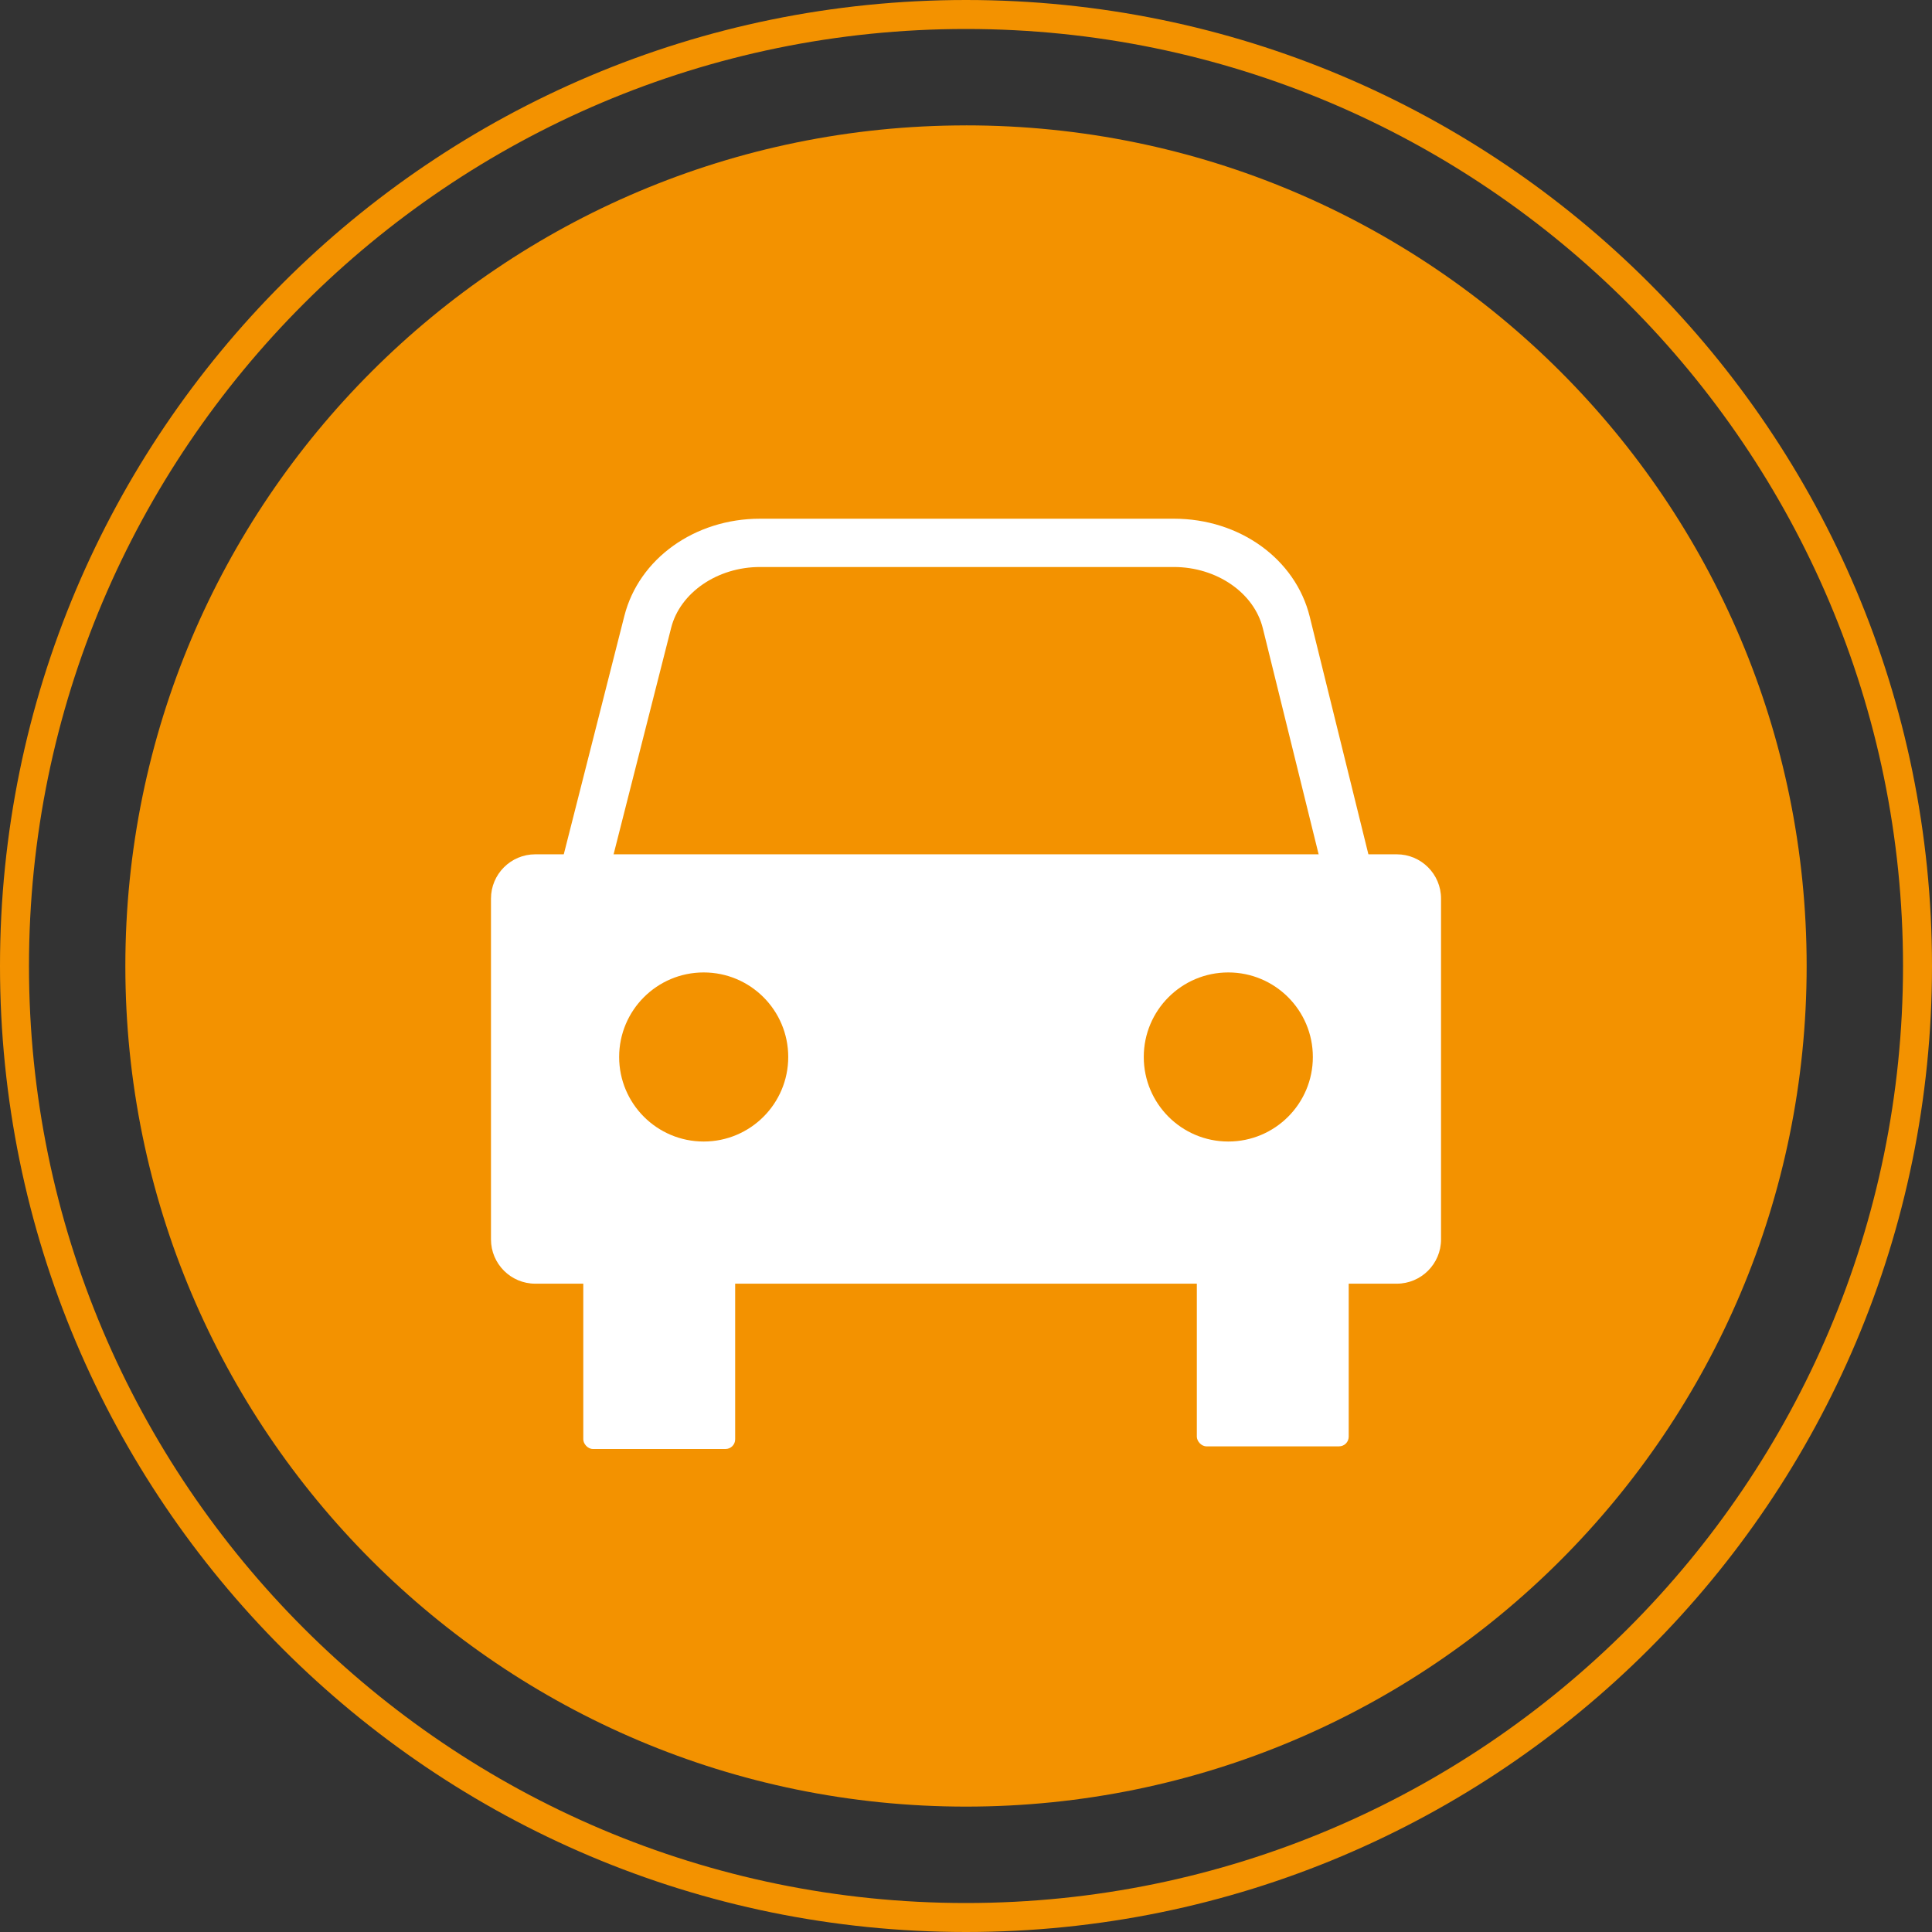 <?xml version="1.0" encoding="UTF-8"?>
<svg xmlns="http://www.w3.org/2000/svg" xmlns:xlink="http://www.w3.org/1999/xlink" viewBox="0 0 100 100">
  <rect x="0" y="0" width="100" height="100" fill="#333333" stroke="none"/>
  <defs>
    <filter id="luminosity-noclip" x="-13.752" y="-11.502" width="127.504" height="107.262" color-interpolation-filters="sRGB" filterUnits="userSpaceOnUse">
      <feFlood flood-color="#fff" result="bg"></feFlood>
      <feBlend in="SourceGraphic" in2="bg"></feBlend>
    </filter>
    <radialGradient id="Unbenannter_Verlauf_4" data-name="Unbenannter Verlauf 4" cx="-463" cy="612.029" fx="-463" fy="612.029" r="2.249" gradientTransform="translate(9239.009 12196.739) scale(19.847 -19.847)" gradientUnits="userSpaceOnUse">
      <stop offset="0" stop-color="#000"></stop>
      <stop offset="1" stop-color="#fff"></stop>
    </radialGradient>
    <mask id="mask" x="-13.752" y="-11.502" width="127.504" height="107.262" maskUnits="userSpaceOnUse">
      <g filter="url(#luminosity-noclip)">
        <rect x="-13.752" y="-11.502" width="127.504" height="107.262" fill="url(#Unbenannter_Verlauf_4)"></rect>
      </g>
    </mask>
  </defs>
  <g id="Icon">
    <g mask="url(#mask)">
      <path d="M50,6.49C25.969,6.49,6.488,25.97,6.488,50.001c0,24.028,19.481,43.509,43.512,43.509s43.512-19.481,43.512-43.509c0-24.031-19.481-43.512-43.512-43.512" fill="#f39200"></path>
    </g>
    <path d="M50,1.5c26.743,0,48.5,21.757,48.5,48.5s-21.757,48.5-48.5,48.5S1.5,76.743,1.5,50,23.257,1.5,50,1.5M50,0C22.386,0,0,22.386,0,50s22.386,50,50,50,50-22.386,50-50S77.614,0,50,0h0Z" fill="#f39200"></path>
  </g>
  <g id="Ebene_3" data-name="Ebene 3">
    <g>
      <g>
        <rect x="30.191" y="63.573" width="7.861" height="11.427" rx=".5" ry=".5" fill="#fff"></rect>
        <rect x="61.948" y="63.436" width="7.861" height="11.427" rx=".5" ry=".5" fill="#fff"></rect>
      </g>
      <path d="M31.239,46.272l-2.423-.616,3.501-13.777c.753-2.962,3.64-5.031,7.021-5.031l21.423-0c3.403,0,6.294,2.085,7.031,5.072l3.393,13.745-2.427.6-3.394-13.746c-.453-1.837-2.389-3.171-4.604-3.171l-21.423 0c-2.201,0-4.135,1.324-4.598,3.147l-3.501,13.777Z" fill="#fff"></path>
      <path d="M72.294,44.219H27.706c-1.266,0-2.293,1.026-2.293,2.293v17.638c0,1.266,1.026,2.293,2.293,2.293h44.589c1.266,0,2.293-1.027,2.293-2.293v-17.638c0-1.266-1.026-2.293-2.293-2.293ZM36.423,59.085c-2.417,0-4.376-1.959-4.376-4.376,0-2.417,1.959-4.376,4.376-4.376s4.376,1.959,4.376,4.376c0,2.417-1.959,4.376-4.376,4.376ZM63.577,59.085c-2.417,0-4.376-1.959-4.376-4.376,0-2.417,1.959-4.376,4.376-4.376,2.417,0,4.376,1.959,4.376,4.376,0,2.417-1.959,4.376-4.376,4.376Z" fill="#fff"></path>
    </g>
  </g>
</svg>
